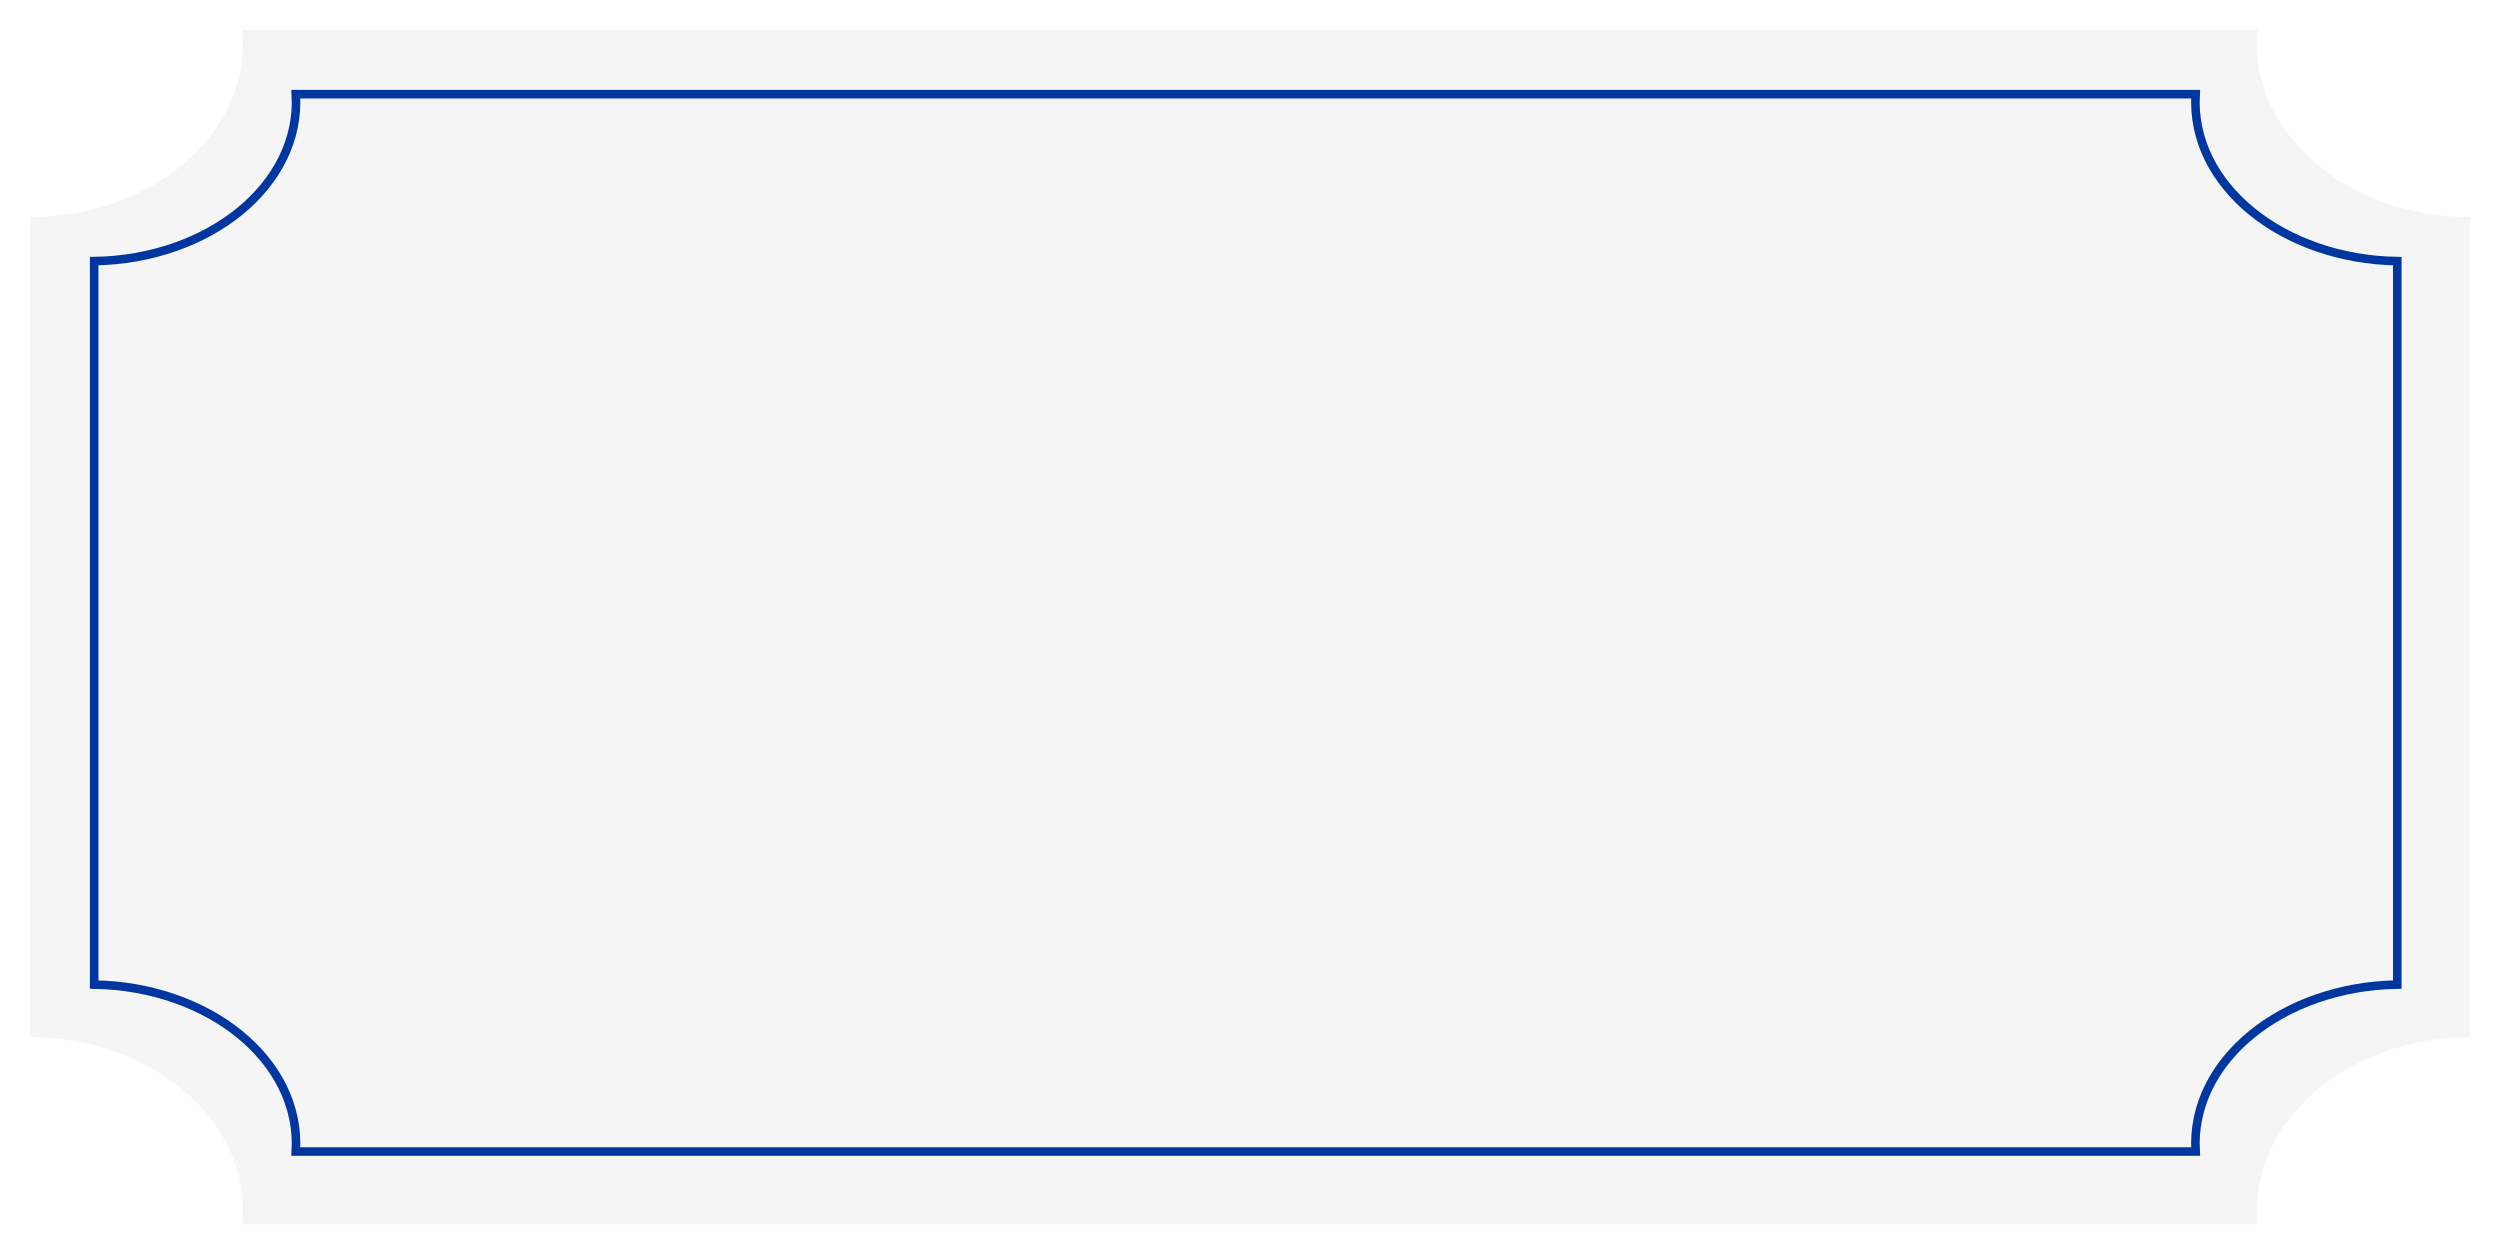 <?xml version="1.0" encoding="UTF-8"?> <svg xmlns="http://www.w3.org/2000/svg" width="584" height="293" viewBox="0 0 584 293" fill="none"><g filter="url(#filter0_di_674_8)"><path d="M526.363 6L55.637 6C57.828 30.04 34.534 49.712 6 49.712L6 241.288C34.489 241.288 57.833 260.928 55.637 285L526.363 285C524.172 260.961 547.466 241.288 576 241.288L576 49.712C547.511 49.712 524.167 30.072 526.363 6Z" fill="#F5F5F5"></path></g><path d="M512.895 22C512.248 32.704 517.4 42.342 525.953 49.336C534.576 56.387 546.69 60.79 560 61.001L560 229.998C546.669 230.209 534.556 234.62 525.938 241.675C517.392 248.672 512.251 258.31 512.895 269L69.106 269C69.752 258.296 64.6 248.658 56.047 241.664C47.424 234.613 35.31 230.209 22 229.998L22 61.001C35.331 60.79 47.444 56.38 56.062 49.325C64.608 42.328 69.749 32.69 69.106 22L512.895 22Z" stroke="#0036A0" stroke-width="2"></path><defs><filter id="filter0_di_674_8" x="0" y="0" width="584" height="293" filterUnits="userSpaceOnUse" color-interpolation-filters="sRGB"><feFlood flood-opacity="0" result="BackgroundImageFix"></feFlood><feColorMatrix in="SourceAlpha" type="matrix" values="0 0 0 0 0 0 0 0 0 0 0 0 0 0 0 0 0 0 127 0" result="hardAlpha"></feColorMatrix><feOffset dx="1" dy="1"></feOffset><feGaussianBlur stdDeviation="3.5"></feGaussianBlur><feComposite in2="hardAlpha" operator="out"></feComposite><feColorMatrix type="matrix" values="0 0 0 0 0.438 0 0 0 0 0.435 0 0 0 0 0.435 0 0 0 0.25 0"></feColorMatrix><feBlend mode="normal" in2="BackgroundImageFix" result="effect1_dropShadow_674_8"></feBlend><feBlend mode="normal" in="SourceGraphic" in2="effect1_dropShadow_674_8" result="shape"></feBlend><feColorMatrix in="SourceAlpha" type="matrix" values="0 0 0 0 0 0 0 0 0 0 0 0 0 0 0 0 0 0 127 0" result="hardAlpha"></feColorMatrix><feOffset></feOffset><feGaussianBlur stdDeviation="0.5"></feGaussianBlur><feComposite in2="hardAlpha" operator="arithmetic" k2="-1" k3="1"></feComposite><feColorMatrix type="matrix" values="0 0 0 0 0.308 0 0 0 0 0.283 0 0 0 0 0.283 0 0 0 0.25 0"></feColorMatrix><feBlend mode="normal" in2="shape" result="effect2_innerShadow_674_8"></feBlend></filter></defs></svg> 